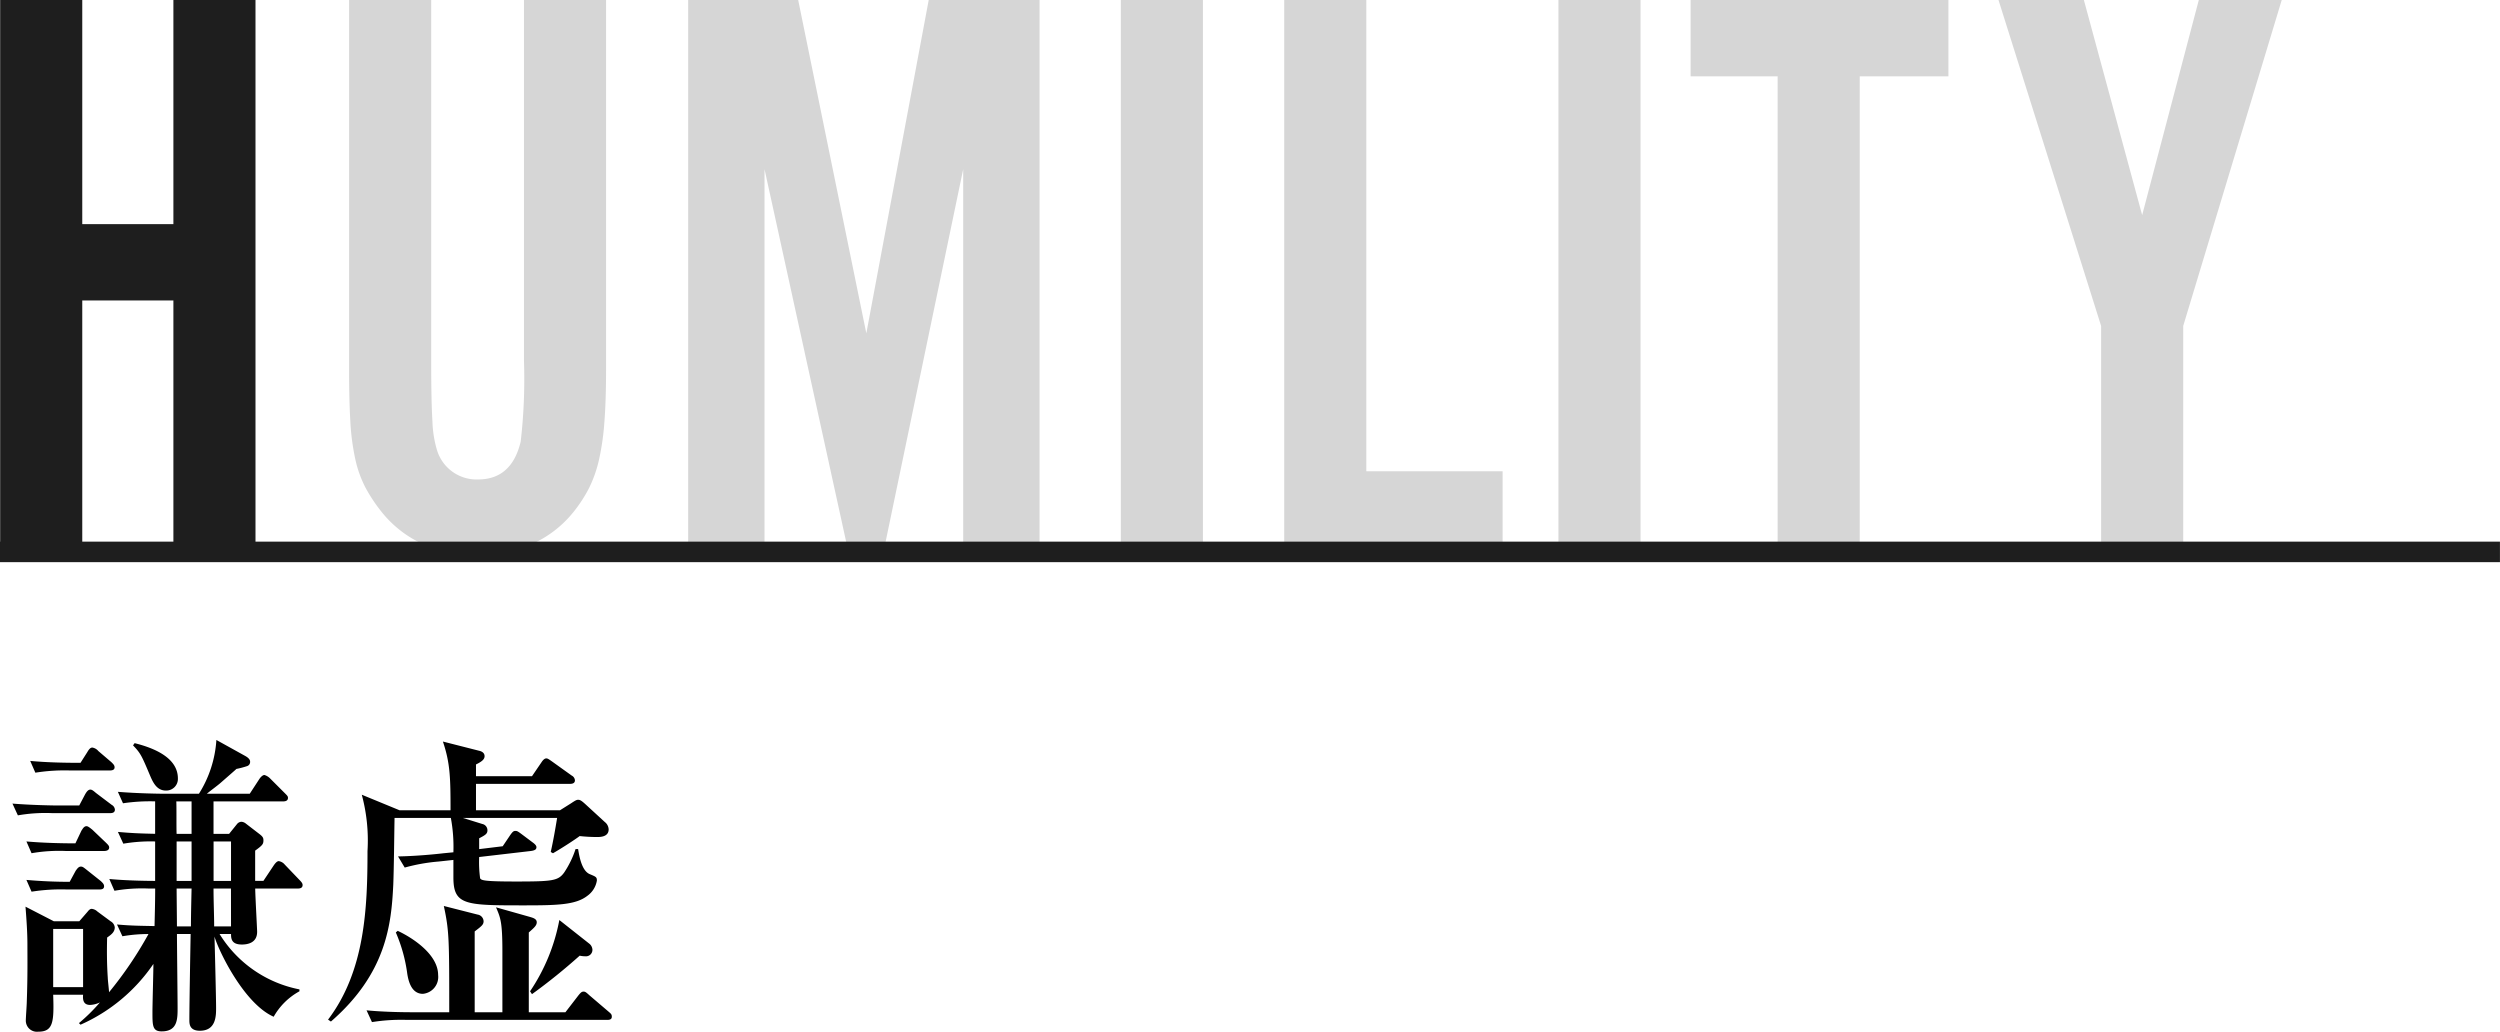 <svg xmlns="http://www.w3.org/2000/svg" width="243.604" height="100.53" viewBox="0 0 243.604 100.53"><defs><style>.a{fill:#1e1e1e;}.b{fill:#d6d6d6;mix-blend-mode:multiply;isolation:isolate;}.c{fill:none;stroke:#1e1e1e;stroke-width:2px;}</style></defs><g transform="translate(-185.584 -2276.64)"><path class="a" d="M11.6-24.08V0h-8V-53.36h8v21.84h8.88V-53.36h8V0h-8V-24.08Z" transform="translate(182 2330)"/><path class="b" d="M28.64-53.36v36q0,2.96-.16,5.08a24.9,24.9,0,0,1-.52,3.68A12.4,12.4,0,0,1,27-5.84a13.6,13.6,0,0,1-1.56,2.4A10.844,10.844,0,0,1,21.36-.32,12.68,12.68,0,0,1,16.08.8,12.41,12.41,0,0,1,10.84-.32,10.917,10.917,0,0,1,6.8-3.44a15.643,15.643,0,0,1-1.6-2.4,11.124,11.124,0,0,1-1-2.8,22.9,22.9,0,0,1-.48-3.68Q3.6-14.4,3.6-17.36v-36h8v35.12q0,4,.12,5.92a10.89,10.89,0,0,0,.44,2.8,4.028,4.028,0,0,0,4,2.88q3.28,0,4.16-3.68a53.052,53.052,0,0,0,.32-7.92V-53.36ZM63.44,0V-36.88L55.76,0h-3.6L44.08-36.88V0H36.64V-53.36H47.36L54-20.88l6.08-32.48h10.8V0ZM86.8,0h-8V-53.36h8ZM116,0H94.72V-53.36h8V-7.44H116Zm13.44,0h-8V-53.36h8ZM150.8,0h-8V-45.92h-8.48v-7.44h25.12v7.44H150.8Zm31.52,0h-8V-21.6l-10-31.76h8.32l5.68,20.96,5.52-20.96h8.08l-9.6,31.76Z" transform="translate(216 2330)"/><path class="c" d="M-12601,3265.418h243.6" transform="translate(12786.583 -935)"/><path d="M30.07-12.121c0-.155-.093-.279-.31-.5l-1.426-1.488a.941.941,0,0,0-.589-.341c-.186,0-.372.248-.5.434l-.992,1.488h-.806v-2.945c.682-.5.806-.62.806-.992,0-.217-.031-.341-.341-.589L24.552-18.1a.8.8,0,0,0-.434-.186.586.586,0,0,0-.434.217l-.775.961H21.39v-3.162h6.789c.217,0,.465-.062.465-.341,0-.155-.062-.217-.31-.465l-1.426-1.426a1.3,1.3,0,0,0-.558-.341c-.186,0-.4.248-.5.4l-.93,1.426H20.739c.372-.31,1.054-.806,1.333-1.054.992-.868,1.457-1.271,1.55-1.364a8.208,8.208,0,0,0,1.054-.279.424.424,0,0,0,.279-.434c0-.217-.217-.4-.434-.527l-2.852-1.581a11.129,11.129,0,0,1-1.7,5.239h-3.5c-.341,0-2.511-.031-4.4-.186l.5,1.116a17.754,17.754,0,0,1,3.131-.186v3.162c-1.4-.031-2.263-.062-3.627-.186l.527,1.147a15.861,15.861,0,0,1,3.1-.217v3.844c-.186,0-2.511,0-4.464-.186l.5,1.147a15.581,15.581,0,0,1,3.348-.217h.62c0,1.209-.031,2.356-.062,3.658-1.426-.031-2.232-.031-3.658-.155l.527,1.147a14.668,14.668,0,0,1,2.542-.217,37.223,37.223,0,0,1-3.844,5.673c0-.186-.124-1.209-.124-1.426-.093-1.395-.093-2.666-.062-3.906.341-.248.744-.5.744-.992a.775.775,0,0,0-.4-.589l-1.3-.961A.924.924,0,0,0,9.517-9.8c-.155,0-.279.124-.4.279l-.806.93H5.828L3.069-10.013c.093,1.24.186,2.449.186,3.72,0,1.333.031,2.945-.062,5.58C3.193-.465,3.1.806,3.1,1.054A1.084,1.084,0,0,0,4.309,2.17c1.457,0,1.55-.93,1.457-3.6H8.68c-.031.4-.031.992.682.992a2.446,2.446,0,0,0,.961-.248A16.92,16.92,0,0,1,8.277,1.333l.155.155a16.834,16.834,0,0,0,7.1-5.921c0,.682-.093,3.937-.093,4.681,0,1.333,0,1.891.9,1.891,1.55,0,1.55-1.209,1.55-2.294,0-1.023-.062-6.076-.062-7.192h1.333c-.031,1.8-.124,6.789-.124,8.37,0,.372,0,1.054,1.023,1.054,1.581,0,1.581-1.457,1.581-2.232,0-.992-.124-5.828-.155-6.944.4,1.395,2.883,6.541,5.766,7.812a6.43,6.43,0,0,1,2.511-2.48v-.186a11.788,11.788,0,0,1-7.781-5.394h1.116c0,.434.031,1.023,1.054,1.023.558,0,1.488-.155,1.488-1.24,0-.279-.186-3.6-.186-4.216H29.6C29.791-11.78,30.07-11.811,30.07-12.121Zm-10.819-.4H17.794v-3.844h1.457Zm3.844,0h-1.7v-3.844h1.7Zm0,4.433H21.452c0-1.054-.062-2.449-.062-3.689h1.7Zm-3.844-9.021H17.794c-.031-.5,0-2.728-.031-3.162h1.488Zm0,5.332c0,.124-.062,2.449-.062,3.689H17.825c0-.589-.031-3.162-.031-3.689ZM8.68-2.17H5.766V-7.843H8.68Zm9.238-20.336c0-1.984-2.232-2.945-4.216-3.441l-.155.217c.744.775.837.992,1.674,2.976.279.651.651,1.426,1.519,1.426A1.131,1.131,0,0,0,17.918-22.506Zm-6.169-1.085c0-.217-.155-.341-.31-.5l-1.271-1.085a.965.965,0,0,0-.589-.341c-.217,0-.372.248-.5.465l-.651,1.023c-1.457,0-3.255-.031-4.9-.186l.5,1.147a18.022,18.022,0,0,1,3.348-.217h3.875C11.47-23.281,11.749-23.312,11.749-23.591Zm.031,4.123a.584.584,0,0,0-.31-.465L9.951-21.08c-.155-.124-.372-.341-.558-.341-.248,0-.4.279-.5.434l-.589,1.116H6.231c-.341,0-2.542-.031-4.433-.186l.527,1.147a15.581,15.581,0,0,1,3.348-.217h5.642C11.5-19.127,11.78-19.158,11.78-19.468Zm-.558,3.689c0-.155-.093-.248-.31-.465L9.579-17.515c-.124-.093-.4-.341-.558-.341-.279,0-.4.31-.5.434l-.589,1.24c-1.116,0-3.038-.031-4.774-.186l.5,1.147a15.581,15.581,0,0,1,3.348-.217h3.72C10.943-15.438,11.222-15.5,11.222-15.779ZM10.726-12c0-.217-.155-.341-.31-.5L9.021-13.609c-.31-.248-.4-.31-.558-.31-.248,0-.4.279-.5.4l-.589,1.085c-1.395,0-2.821-.062-4.216-.186l.5,1.147a18.438,18.438,0,0,1,3.379-.217h3.224C10.478-11.687,10.726-11.718,10.726-12ZM58.311-5.828a.808.808,0,0,0-.279-.558L55.087-8.711a18.522,18.522,0,0,1-2.852,6.944l.186.279a57.055,57.055,0,0,0,4.65-3.751,2.552,2.552,0,0,0,.558.062A.628.628,0,0,0,58.311-5.828Zm1.581-11.718a.959.959,0,0,0-.372-.713l-1.891-1.736c-.372-.341-.527-.434-.713-.434-.155,0-.31.093-.682.341l-1.085.682H46.965v-2.573h9.176c.217,0,.465-.062.465-.341a.563.563,0,0,0-.31-.465l-1.86-1.333c-.434-.31-.5-.341-.62-.341-.186,0-.341.186-.465.372l-.93,1.364H46.965V-23.87c.5-.248.837-.465.837-.806,0-.31-.248-.465-.527-.527l-3.534-.9c.713,2.108.744,3.565.744,6.7h-4.96l-3.689-1.519a17.09,17.09,0,0,1,.558,5.487c0,5.58-.248,11.687-3.844,16.43l.279.186c5.425-4.712,5.89-9.517,6.076-13.33.062-1.55.093-4.743.124-6.51h5.487a15.491,15.491,0,0,1,.248,3.348l-.961.093c-.5.062-2.542.279-4.433.31l.651,1.085a17.782,17.782,0,0,1,3.317-.589l1.426-.155v1.7c0,2.728,1.178,2.728,6.975,2.728,3.224,0,4.96-.062,6.076-.93a2.273,2.273,0,0,0,.93-1.488c0-.341-.093-.372-.682-.62-.775-.31-1.023-1.674-1.147-2.449h-.248a9.289,9.289,0,0,1-1.116,2.294c-.589.806-1.147.868-4.743.868-3.131,0-3.317-.124-3.441-.31a11.761,11.761,0,0,1-.093-2.077l5.053-.589c.434-.062.527-.186.527-.372,0-.155-.155-.31-.372-.465l-1.116-.837c-.341-.248-.4-.279-.558-.279s-.248.031-.527.434L49.569-15.9l-2.294.279v-1.054c.589-.31.806-.434.806-.775a.627.627,0,0,0-.5-.62l-1.891-.589H54.87c-.186,1.147-.372,2.2-.62,3.317l.217.124c1.023-.589,2.325-1.457,2.6-1.674a16.147,16.147,0,0,0,1.705.093C59.055-16.8,59.892-16.8,59.892-17.546ZM60.2.713c0-.217-.062-.279-.279-.465L58.032-1.364c-.372-.341-.434-.372-.589-.372s-.248.062-.5.372L55.676.279H52.111V-7.5c.527-.465.775-.682.775-.992,0-.341-.372-.434-.682-.527l-3.286-.93c.434,1.023.62,1.4.62,4.309V.279h-2.7V-7.6c.651-.5.868-.651.868-.992a.687.687,0,0,0-.589-.651l-3.286-.837c.527,2.449.527,3.255.527,10.354H40.734c-.341,0-2.542,0-4.433-.186l.527,1.147a18.022,18.022,0,0,1,3.348-.217H59.737C59.954,1.023,60.2.992,60.2.713ZM43.276-3.348c0-2.015-2.48-3.627-3.937-4.309l-.186.155a14.992,14.992,0,0,1,1.116,4.03c.093.558.341,1.953,1.519,1.953A1.65,1.65,0,0,0,43.276-3.348Z" transform="translate(185 2375)"/></g></svg>